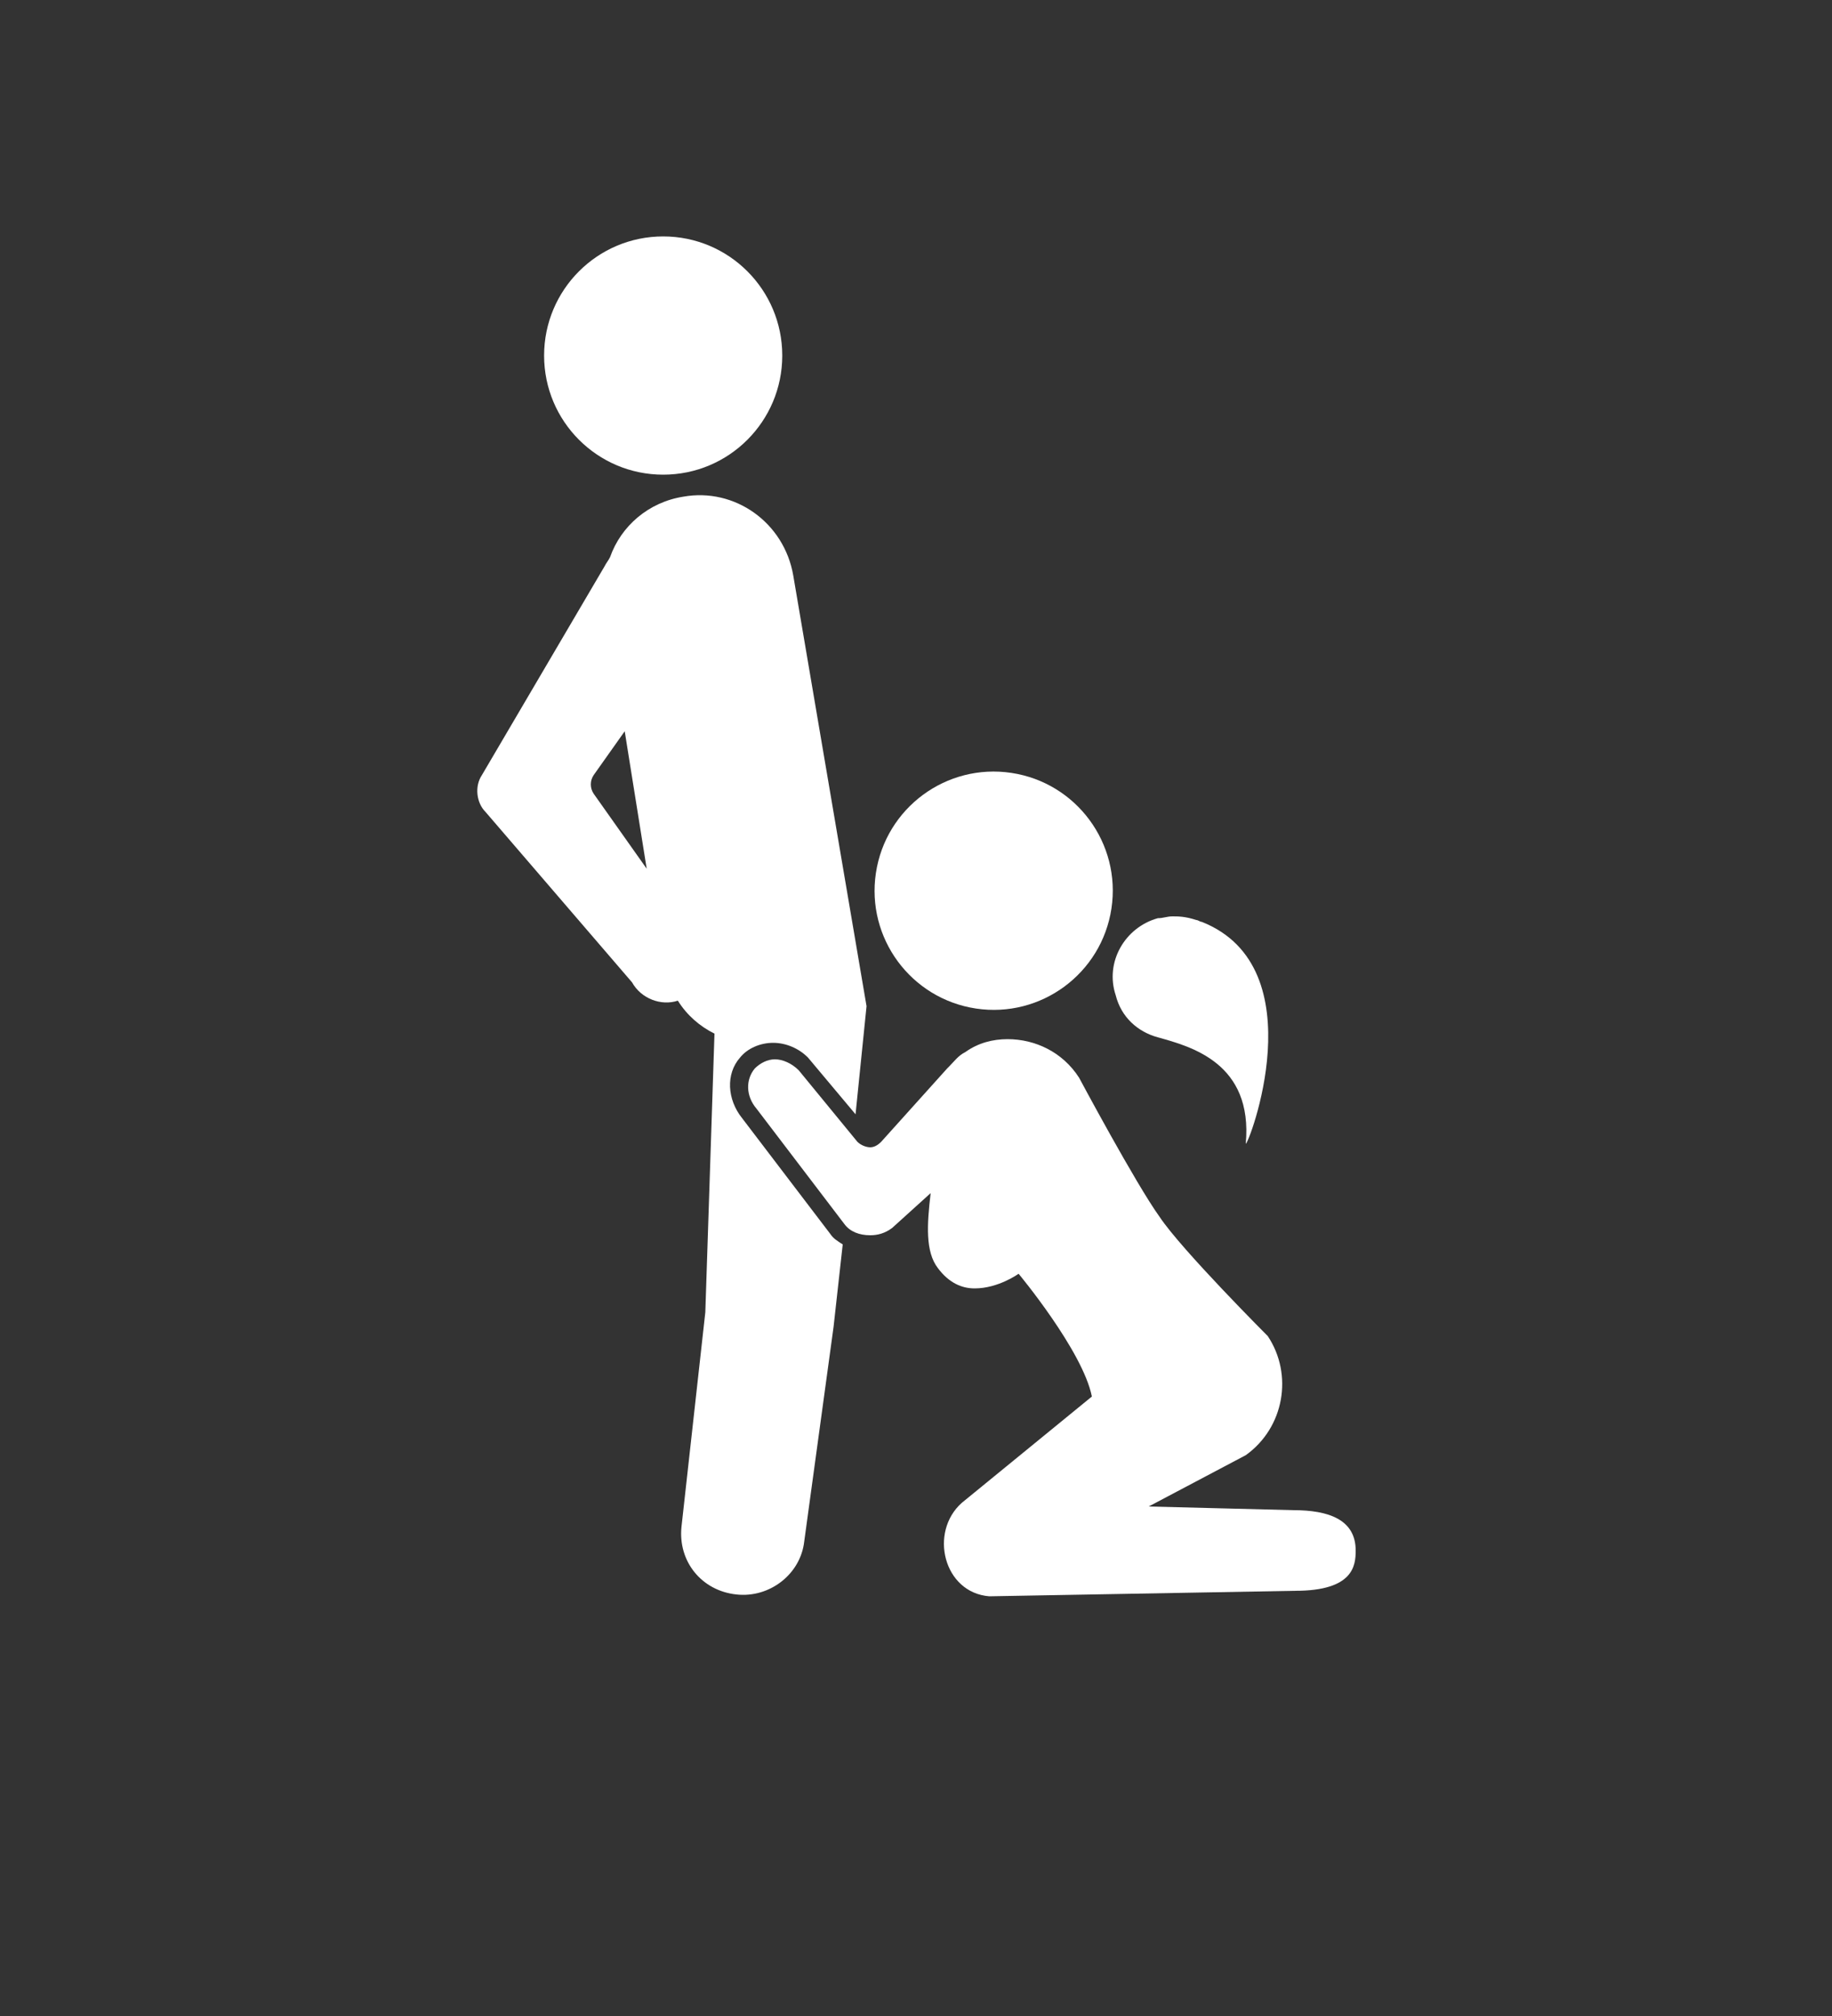 <svg width="100" height="110" xmlns="http://www.w3.org/2000/svg">

 <rect width="100%" height="100%" fill="#333333" stroke="none"/>

 <g>
  <title>background</title>
  <rect fill="none" id="canvas_background" height="112" width="102" y="-1" x="-1"/>
 </g>
 <g>
  <title>Layer 1</title>
  <g id="svg_1">
   <circle fill="#ffffff" id="svg_2" r="6.5" cy="19.4" cx="36.2"/>
   <path fill="#ffffff" id="svg_3" d="m37.2,83.3c-0.2,1.9 1.1,3.5 3,3.7c1.8,0.2 3.5,-1.1 3.7,-2.9l1.6,-11.7l0.5,-4.5c-0.3,-0.2 -0.5,-0.3 -0.7,-0.6l0,0l0,0l-4.8,-6.3c-0.8,-1 -0.9,-2.4 -0.1,-3.3c0.4,-0.5 1.1,-0.8 1.8,-0.8c0.7,0 1.4,0.3 1.9,0.8l0,0l0,0l2.6,3.1l0.6,-5.9l-4,-23.5c-0.5,-2.9 -3.2,-4.8 -6,-4.3l0,0c-1.9,0.3 -3.4,1.6 -4,3.3c-0.1,0.2 -0.2,0.3 -0.3,0.5l-6.7,11.4c-0.4,0.6 -0.3,1.5 0.2,2l8,9.3c0.5,0.9 1.6,1.3 2.5,1c0.5,0.8 1.2,1.4 2,1.8l-0.5,15.2l-1.3,11.7zm-4.8,-40c-0.2,-0.3 -0.2,-0.7 0,-1l1.7,-2.4l1.2,7.5l-2.9,-4.1z"/>
   <path fill="#ffffff" id="svg_4" d="m54,87.1l0,0l0,0c0,0 0,0 0,0l0,0l16.7,-0.3c3.2,0 3.3,-1.4 3.3,-2.2c0,-1.7 -1.5,-2.2 -3.4,-2.2l-7.9,-0.2l5.3,-2.8c2.1,-1.5 2.6,-4.4 1.2,-6.5c0,0 -4.7,-4.7 -5.9,-6.5c-1.3,-1.8 -4.4,-7.6 -4.4,-7.6c-0.9,-1.4 -2.4,-2.1 -3.9,-2.1c-0.8,0 -1.6,0.2 -2.3,0.7c-0.4,0.2 -0.6,0.5 -0.9,0.8c0,0 -0.1,0.1 -0.1,0.1l-3.6,4c-0.2,0.2 -0.4,0.3 -0.6,0.3c-0.2,0 -0.5,-0.1 -0.7,-0.3l-3.2,-3.9c-0.4,-0.4 -0.9,-0.6 -1.3,-0.6c-0.4,0 -0.8,0.2 -1.1,0.5c-0.5,0.6 -0.5,1.5 0.1,2.2l4.8,6.3c0.3,0.4 0.8,0.6 1.4,0.6c0.4,0 0.8,-0.1 1.2,-0.4l2.1,-1.9c-0.2,1.7 -0.3,3.2 0.4,4.1c0.6,0.8 1.3,1.1 2,1.1c1.3,0 2.4,-0.8 2.4,-0.8s3.5,4.2 4,6.7l-7.1,5.8c-1.8,1.6 -1,4.9 1.5,5.1z"/>
   <ellipse fill="#ffffff" id="svg_5" ry="6.5" rx="6.5" cy="48.6" cx="54.3" transform="matrix(0.149,-0.989,0.989,0.149,-1.916,95.062) "/>
   <path fill="#ffffff" id="svg_6" d="m65.6,50.3c-0.1,0 -0.2,-0.1 -0.3,-0.1c0,0 0,0 0,0c0,0 0,0 0,0c0,0 0,0 0,0c-0.6,-0.2 -1,-0.2 -1.3,-0.2c-0.3,0 -0.5,0.1 -0.8,0.1c-1.8,0.5 -2.9,2.4 -2.3,4.2c0.3,1.2 1.2,2 2.3,2.3c1.8,0.5 5.2,1.4 4.8,5.8c0.1,0.2 3.9,-9.6 -2.4,-12.1z"/>
  </g>
 </g>
</svg>